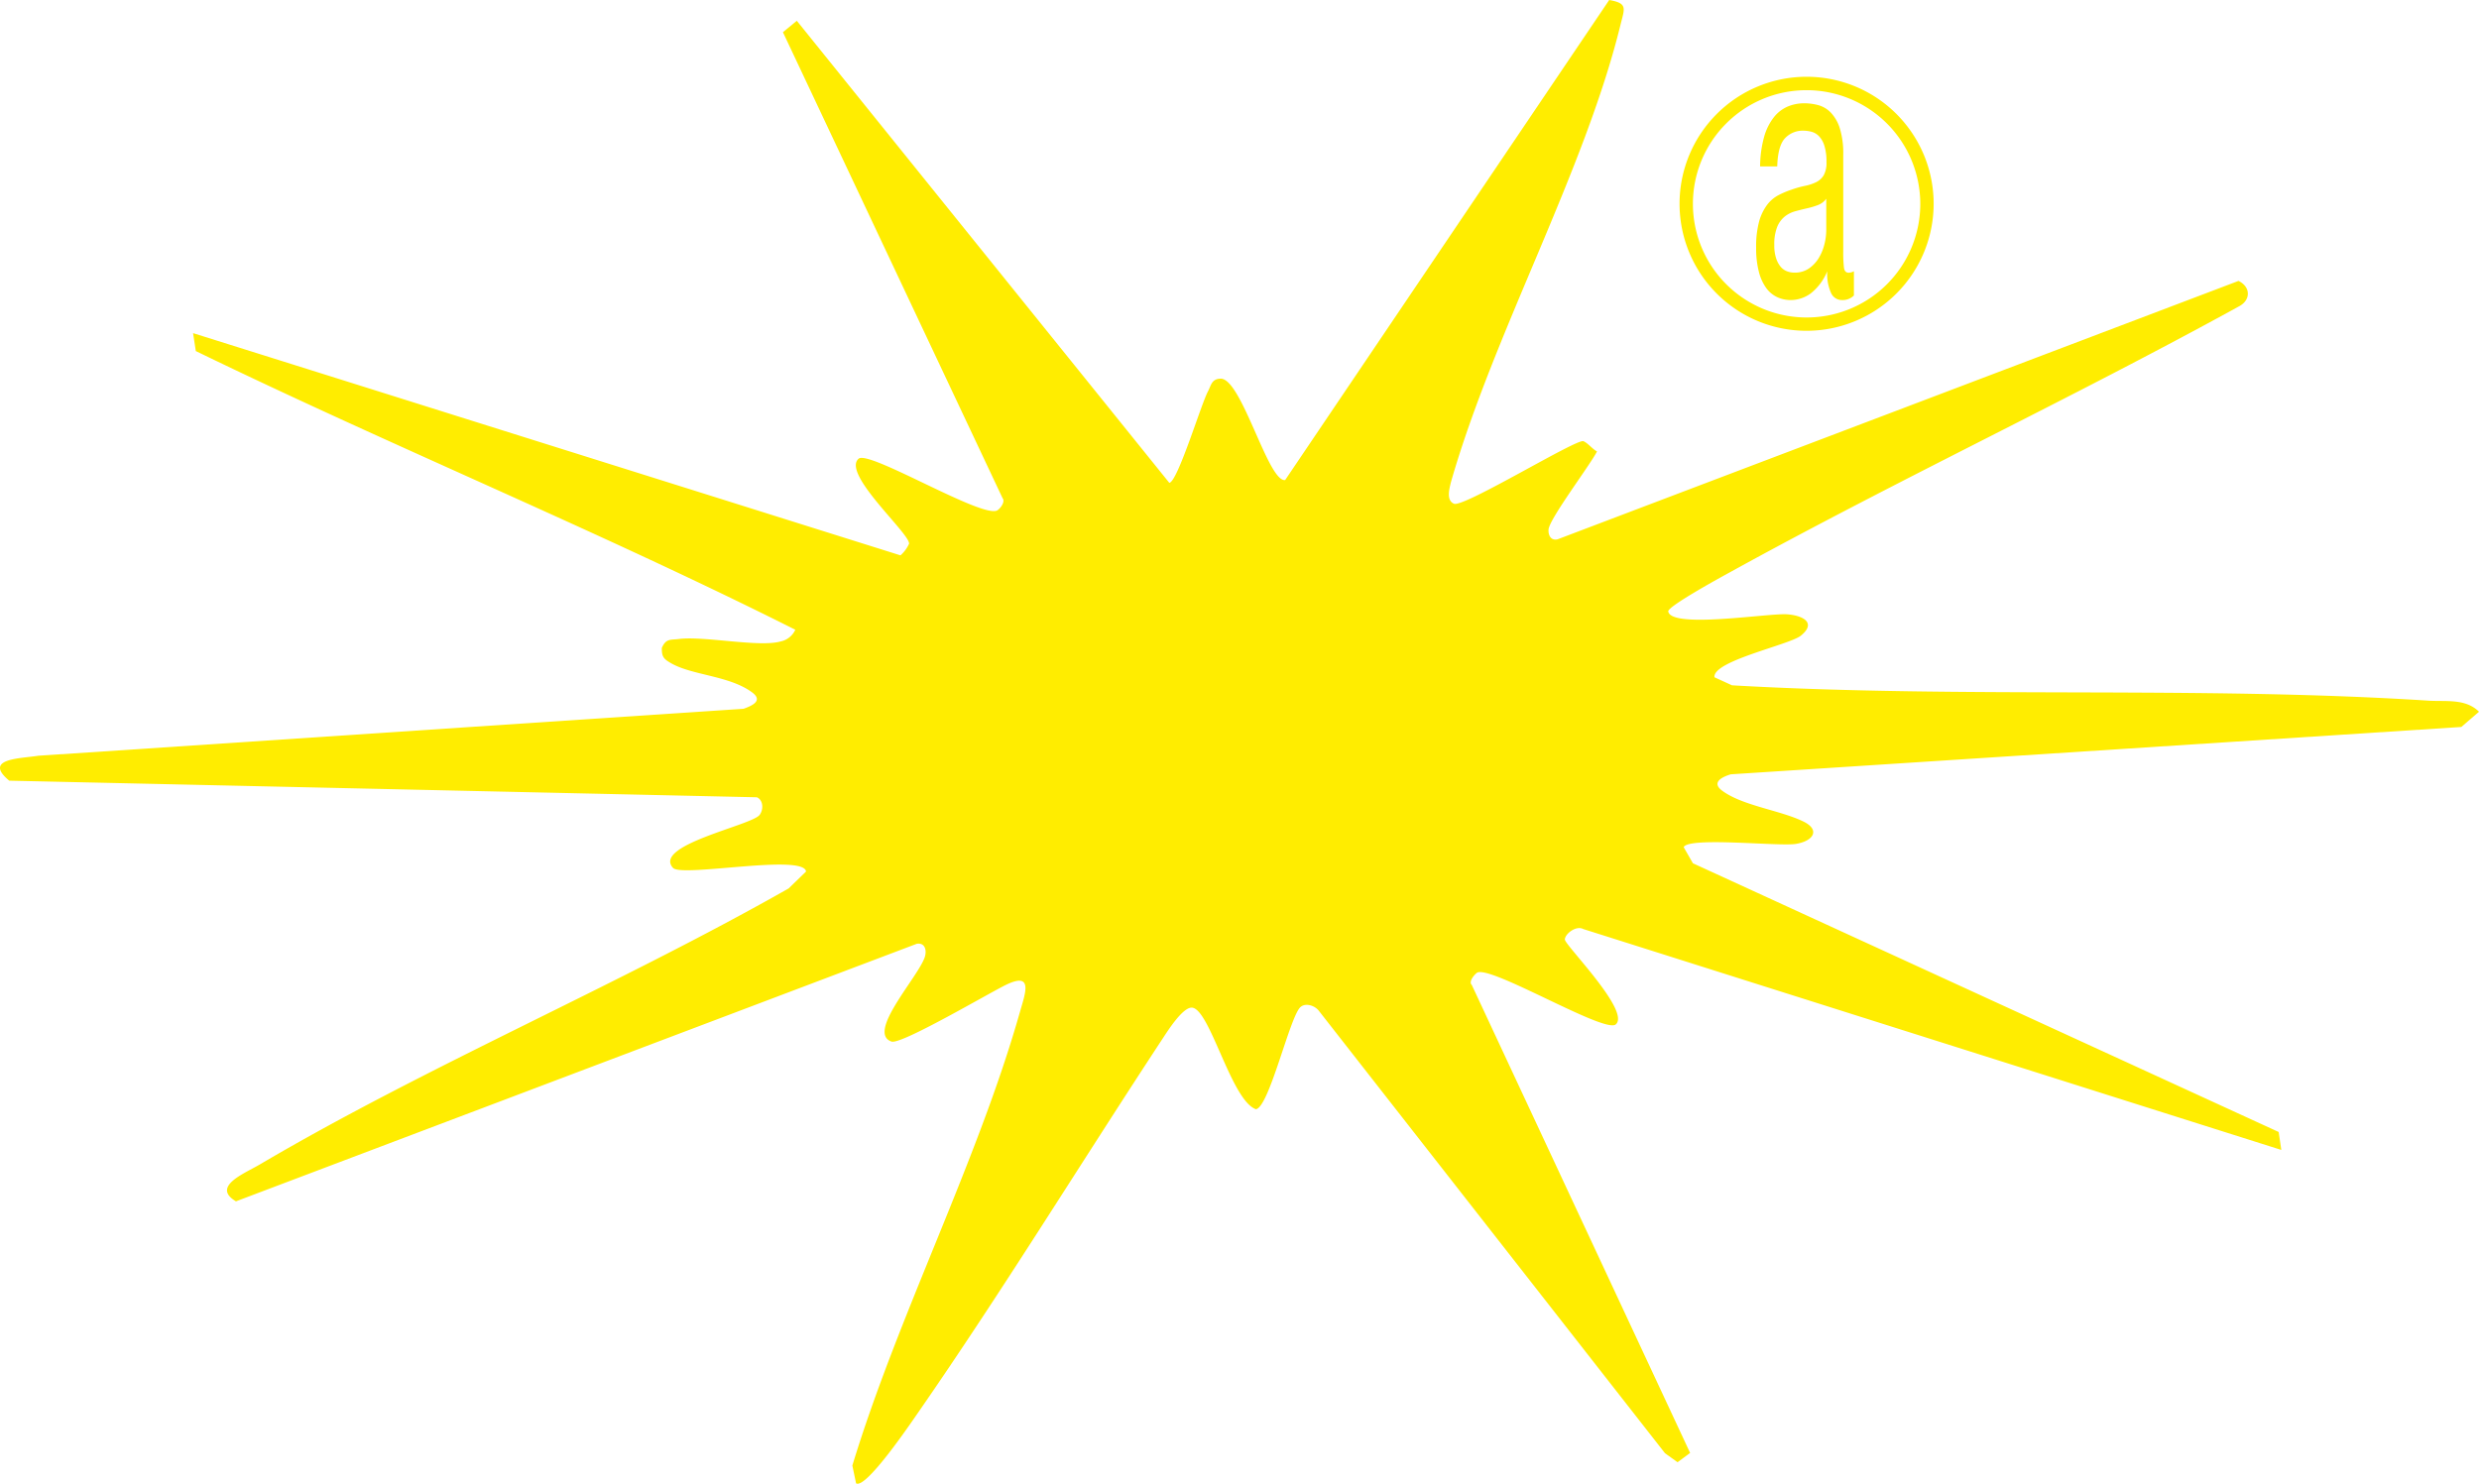 <svg viewBox="0 0 487.801 292.044" height="292.044" width="487.801" xmlns="http://www.w3.org/2000/svg">
  <g transform="translate(0.001)" data-name="Capa 1" id="Capa_1">
    <g data-name="Grupo 1" id="Grupo_1">
      <path fill="#ffed00" d="M364.83,58.13a3.157,3.157,0,0,1-2.42.93,2.325,2.325,0,0,1-2.08-1.33,8.994,8.994,0,0,1-.77-4.34,10.725,10.725,0,0,1-3.23,4.34,6.725,6.725,0,0,1-3.98,1.33,6.3,6.3,0,0,1-2.64-.57,5.648,5.648,0,0,1-2.16-1.79,9.449,9.449,0,0,1-1.45-3.19,18.326,18.326,0,0,1-.54-4.77,18.868,18.868,0,0,1,.59-5.16,9.806,9.806,0,0,1,1.57-3.26,6.715,6.715,0,0,1,2.22-1.9,17.364,17.364,0,0,1,2.56-1.08,19.017,19.017,0,0,1,2.64-.75,9.164,9.164,0,0,0,2.2-.72,3.607,3.607,0,0,0,1.51-1.36,5.036,5.036,0,0,0,.55-2.62,10.2,10.2,0,0,0-.42-3.23,4.75,4.75,0,0,0-1.07-1.87,3.268,3.268,0,0,0-1.47-.86,6.414,6.414,0,0,0-1.61-.21,4.766,4.766,0,0,0-3.57,1.47q-1.425,1.47-1.55,5.56h-3.37a22.271,22.271,0,0,1,.79-5.81,11.118,11.118,0,0,1,1.9-3.84,6.992,6.992,0,0,1,2.72-2.12,8.334,8.334,0,0,1,3.27-.65,10.761,10.761,0,0,1,2.75.36,5.454,5.454,0,0,1,2.48,1.47,7.914,7.914,0,0,1,1.78,3.11,16.761,16.761,0,0,1,.67,5.22V49.53a25.954,25.954,0,0,0,.14,3.15c.09.67.4,1,.93,1a2.347,2.347,0,0,0,1.03-.29v4.73Zm-5.47-19.01a3.638,3.638,0,0,1-1.66,1.25,15,15,0,0,1-2.16.64q-1.125.255-2.28.57a5.871,5.871,0,0,0-2.06,1.03,5.166,5.166,0,0,0-1.49,2.03,9.256,9.256,0,0,0-.58,3.6,8.065,8.065,0,0,0,.34,2.53,5.1,5.1,0,0,0,.87,1.68,3.111,3.111,0,0,0,1.25.93,4.049,4.049,0,0,0,1.51.28,4.86,4.86,0,0,0,2.85-.82,6.732,6.732,0,0,0,1.94-2.07A9.789,9.789,0,0,0,359,48.06a11.488,11.488,0,0,0,.36-2.75V39.1Z" data-name="Trazado 1" id="Trazado_1"></path>
      <path fill="#ffed00" d="M355.49,65.11a25,25,0,1,1,25-25A25.028,25.028,0,0,1,355.49,65.11Zm0-47.36a22.37,22.37,0,1,0,22.37,22.37,22.4,22.4,0,0,0-22.37-22.37Z" data-name="Trazado 2" id="Trazado_2"></path>
    </g>
    <path fill="#ffed00" d="M328.27,120.37c.63,3.41,19.61.31,23.31.54,2.98.19,6.01,1.57,2.79,4.2-2.19,1.8-17.43,4.97-17.01,8.2l3.45,1.58c45.51,2.61,91.56.11,137.02,3.02,3.43.22,7.3-.47,9.97,2.18l-3.48,3-143.75,9.32c-1.77.53-3.88,1.61-1.67,3.24,4.03,2.97,11.4,3.82,15.98,6.06,3.32,1.63,1.99,3.84-1.53,4.4-3.29.53-21.12-1.45-22.05.64l1.82,3.17,115.26,52.89.52,3.53L311.53,182.86c-1.36-.74-3.55.9-3.61,2.05-.06,1.05,13.04,14.15,10.01,16.73-2.17,1.84-24.61-11.69-27.27-10.19-.43.25-1.78,1.77-1.05,2.42l42.96,92.11-2.47,1.83-2.47-1.77L259.47,198.9c-.82-1-2.56-1.54-3.55-.7-2.09,1.76-6.16,19.72-8.79,20.13-4.89-1.72-9.09-19.95-12.64-20-1.77-.02-4.58,4.37-5.61,5.94-16.09,24.46-31.54,49.69-48.18,73.71-1.49,2.15-10.35,15.23-12.25,13.98l-.73-3.5c9.01-29.59,24.62-59.8,32.97-89.26,1.01-3.56,2.74-7.97-2.64-5.4-3.31,1.58-20.72,11.88-22.63,11.21-4.96-1.74,5.17-12.59,6.54-16.59.43-1.27.13-2.91-1.55-2.66L46.43,236.46c-4.9-2.9,1.67-5.48,4.64-7.23,33.17-19.53,70.49-35.27,104.11-54.36l3.43-3.33c-.48-3.55-24.47,1.18-26.18-.71-4.07-4.49,15.47-8.36,17.04-10.43.8-1.06.73-2.92-.53-3.47L1.82,153.66c-5.3-4.41,2.32-4.35,5.73-4.91l138.76-9.24c1.74-.62,3.9-1.6,1.67-3.24-4.48-3.3-11.78-3.33-15.95-5.74-1.45-.84-1.83-1.26-1.8-3.01.83-1.9,1.78-1.54,3.3-1.74,4.94-.65,15.9,1.69,20.09.47a4.036,4.036,0,0,0,2.87-2.3C117.76,104.49,77.47,88.01,38.53,69.1l-.54-3.53,139.2,43.74a6.728,6.728,0,0,0,1.69-2.29c.14-2.04-13.34-13.82-9.92-16.74,2.03-1.73,24.34,11.83,27.27,10.18.53-.3,1.66-1.67,1.04-2.42L154.06,6.34l2.73-2.25,73.3,90.95c1.65-.24,6.21-15.36,7.59-17.98.65-1.23.73-2.52,2.57-2.53,4.13.15,9.29,20.42,12.63,19.96L316.65,0c3.69.66,3.03,1.6,2.22,4.88-7.09,28.92-25.04,60.87-33.38,90.08-.28,1.22-.97,3.51.62,4.19,1.89.8,24.16-12.86,25.46-12.31.89.37,1.73,1.51,2.68,2.02-1.49,2.87-9.39,13.28-9.54,15.38-.08,1.09.45,2.21,1.76,1.92L440.48,55.29c2.46,1.2,2.43,3.85,0,5.06-32.98,18.13-67.21,34.17-100.15,52.33-1.68.92-12.25,6.7-12.07,7.68Z" data-name="Trazado 3" id="Trazado_3"></path>
  </g>
</svg>

